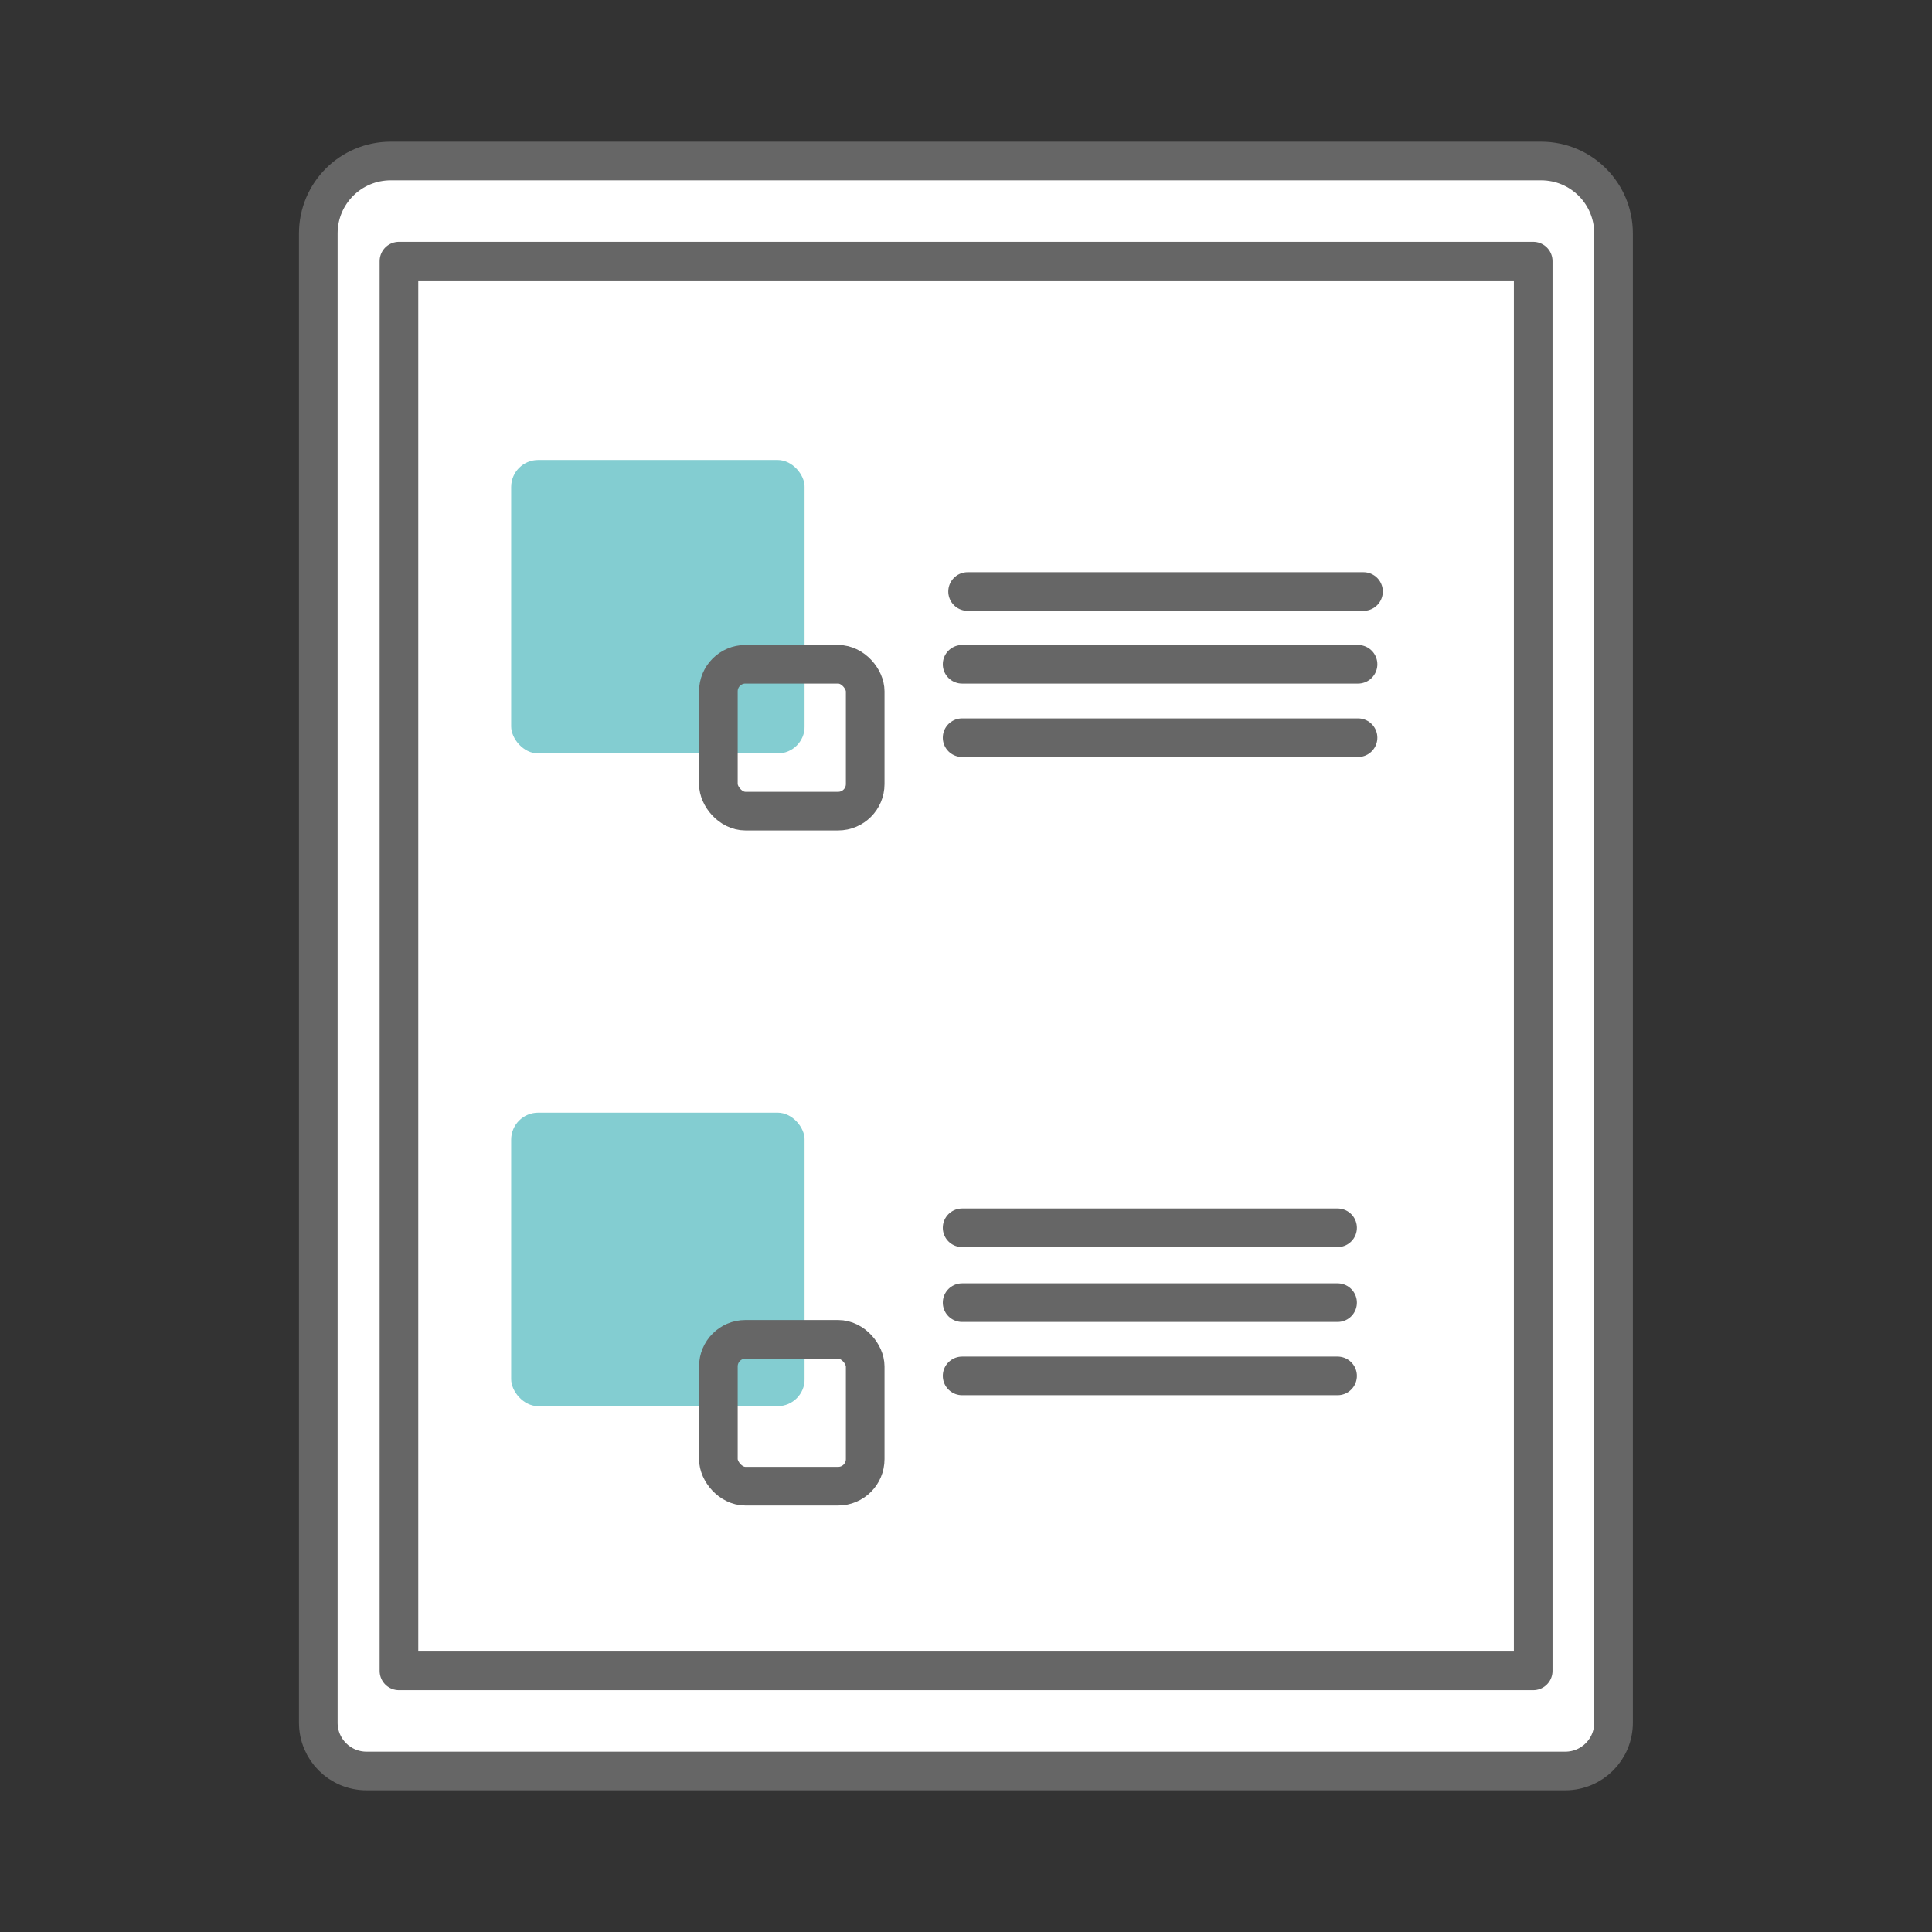 <?xml version="1.0" encoding="UTF-8"?><svg id="_レイヤー_2" xmlns="http://www.w3.org/2000/svg" xmlns:xlink="http://www.w3.org/1999/xlink" viewBox="0 0 120 120"><rect x="0" y="0" width="120" height="120" fill="#333333" stroke="none"/><defs><style>.cls-1{fill:#fff;}.cls-2,.cls-3{fill:none;}.cls-4{fill:url(#_名称未設定グラデーション_26);}.cls-5{fill:url(#_名称未設定グラデーション_26-2);}.cls-3{stroke:#666;stroke-linecap:round;stroke-linejoin:round;stroke-width:2.4px;}</style><linearGradient id="_名称未設定グラデーション_26" x1="31.75" y1="37.69" x2="49.98" y2="37.69" gradientUnits="userSpaceOnUse"><stop offset="1" stop-color="#83cdd1"/><stop offset="1" stop-color="#cae6dc"/></linearGradient><linearGradient id="_名称未設定グラデーション_26-2" y1="78.22" y2="78.22" xlink:href="#_名称未設定グラデーション_26"/></defs><g id="_レイヤー_2-2"><g id="_注文管理"><rect class="cls-2" width="120" height="120"/><path id="_白背景" class="cls-1" d="M22.77,110h74.45c1.66,0,3-1.34,3-3V14.5c0-2.49-2.01-4.5-4.5-4.5H24.27c-2.49,0-4.5,2.01-4.5,4.5v92.5c0,1.66,1.34,3,3,3Z"/><path class="cls-3" d="M97.23,110H22.77c-1.66,0-3-1.34-3-3V14.5c0-2.49,2.01-4.5,4.5-4.5h71.45c2.49,0,4.5,2.01,4.5,4.5v92.5c0,1.66-1.34,3-3,3Z"/><rect class="cls-3" x="24.78" y="16.22" width="70.45" height="87.56"/><rect class="cls-4" x="31.75" y="28.57" width="18.23" height="18.23" rx="1.68" ry="1.68"/><rect class="cls-5" x="31.75" y="69.11" width="18.23" height="18.23" rx="1.68" ry="1.68"/><rect class="cls-3" x="44.62" y="41.26" width="9.12" height="9.12" rx="1.68" ry="1.68"/><rect class="cls-3" x="44.62" y="83.19" width="9.12" height="9.12" rx="1.68" ry="1.68"/><line class="cls-3" x1="59.76" y1="45.82" x2="84.35" y2="45.82"/><line class="cls-3" x1="59.76" y1="41.26" x2="84.35" y2="41.26"/><line class="cls-3" x1="59.76" y1="85.46" x2="83.08" y2="85.46"/><line class="cls-3" x1="59.76" y1="80.91" x2="83.08" y2="80.91"/><line class="cls-3" x1="59.76" y1="76.26" x2="83.08" y2="76.26"/><line class="cls-3" x1="60.1" y1="36.74" x2="84.69" y2="36.74"/></g></g></svg>
